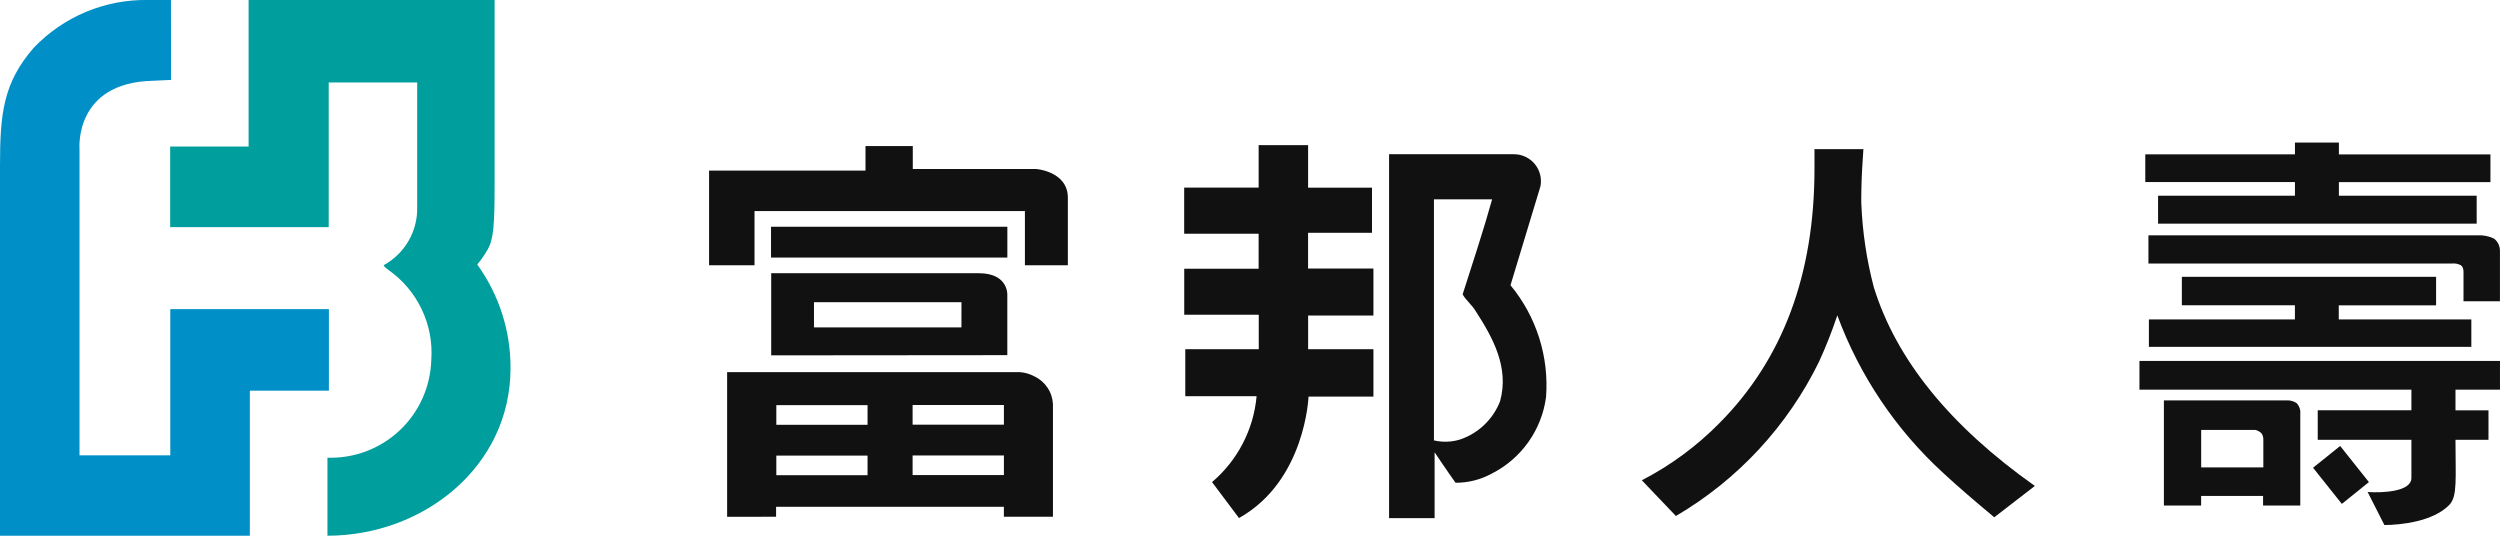 <svg width="140" height="30" viewBox="0 0 140 30" fill="none" xmlns="http://www.w3.org/2000/svg">
<g clip-path="url(#clip0_1129_197)">
<path d="M21.493 14.847C21.479 14.854 21.507 14.842 21.493 14.847C21.479 14.852 21.493 14.933 21.742 15.11C22.549 15.672 23.195 16.435 23.617 17.323C24.04 18.211 24.224 19.193 24.151 20.174C24.128 20.914 23.96 21.643 23.655 22.318C23.351 22.993 22.916 23.601 22.376 24.108C21.836 24.615 21.201 25.011 20.508 25.272C19.815 25.533 19.078 25.655 18.337 25.631V30C23.707 30 28.589 26.134 28.589 20.622C28.6 18.537 27.947 16.503 26.726 14.813C26.944 14.551 27.139 14.27 27.309 13.975C27.636 13.388 27.698 12.675 27.698 10.3V0H13.922V8.207H9.529V12.718H18.408V4.618H23.363V11.608C23.377 12.267 23.21 12.918 22.88 13.489C22.551 14.059 22.071 14.529 21.493 14.847Z" fill="#009E9C"/>
<path d="M9.574 -4.69922e-06H8.3C7.103 -0.022 5.914 0.205 4.809 0.667C3.705 1.129 2.708 1.815 1.883 2.683C0.163 4.659 0 6.413 0 9.307V30H13.991V21.877H18.418V17.313H9.536V25.5H4.453V8.351C4.453 8.351 4.125 4.626 8.562 4.523L9.577 4.475L9.574 -4.69922e-06Z" fill="#008FC7"/>
<path d="M56.41 16.547V19.888L43.187 19.9V15.3H54.812C56.505 15.3 56.411 16.547 56.411 16.547M53.843 16.925H45.583V18.333H53.84L53.843 16.925Z" fill="#111111"/>
<path d="M40.719 28.941V20.841H57.119C57.399 20.861 57.671 20.94 57.919 21.073C58.218 21.212 58.473 21.431 58.657 21.705C58.842 21.978 58.948 22.297 58.965 22.627V28.936H56.217V28.381H43.461V28.938L40.719 28.941ZM56.219 22.68H51.106V23.78H56.219V22.68ZM48.583 22.687H43.474V23.787H48.583V22.687ZM56.219 25.505H51.106V26.605H56.219V25.505ZM48.583 25.512H43.474V26.612H48.583V25.512Z" fill="#111111"/>
<path d="M56.412 12.698H43.177V14.424H56.412V12.698Z" fill="#111111"/>
<path d="M39.708 14.855V9.555H48.468V8.179H51.116V9.465H58.032C58.032 9.465 59.8 9.598 59.8 11.074V14.854H57.395V11.819H42.253V14.855H39.708Z" fill="#111111"/>
<path d="M84.588 15.972L86.264 10.437C86.307 10.22 86.302 9.995 86.248 9.78C86.194 9.565 86.094 9.365 85.954 9.193C85.814 9.021 85.638 8.882 85.438 8.786C85.238 8.69 85.02 8.639 84.798 8.637H77.788V29.016H80.338V25.329C80.338 25.329 81.102 26.466 81.51 27.034C82.216 27.038 82.911 26.863 83.53 26.525C84.347 26.114 85.051 25.51 85.582 24.765C86.112 24.021 86.454 23.158 86.577 22.252C86.755 19.98 86.041 17.727 84.587 15.972M84.007 22.463C83.815 22.959 83.518 23.407 83.136 23.776C82.754 24.145 82.296 24.427 81.794 24.602C81.311 24.758 80.795 24.778 80.301 24.662V11.162H83.559C83.071 12.92 82.459 14.752 81.908 16.484C82.08 16.805 82.456 17.098 82.656 17.451C83.601 18.914 84.522 20.585 84.007 22.46" fill="#111111"/>
<path d="M76.912 17.671V15.037H73.252V13.037H76.832V10.511H73.254V8.126H70.484V10.506H66.314V13.09H70.483V15.048H66.317V17.626H70.49V19.554H66.376V22.186H70.37C70.201 24.055 69.305 25.783 67.874 26.997L69.383 29.01C73.105 26.933 73.278 22.21 73.278 22.21H76.912V19.555H73.255V17.671H76.912Z" fill="#111111"/>
<path d="M128.517 10.96H120.852V12.524H138.694V10.96H130.978V10.199H139.465V8.647H130.978V7.983H128.517V8.643H120.136V10.195H128.517V10.96Z" fill="#111111"/>
<path d="M139.664 13.359C139.368 13.219 139.04 13.157 138.713 13.178H120.312V14.756H137.346C137.511 14.743 137.675 14.779 137.818 14.861C137.983 14.982 137.956 15.292 137.956 15.292V16.87H139.997V14.038C139.997 13.906 139.967 13.777 139.909 13.659C139.851 13.541 139.767 13.439 139.662 13.359" fill="#111111"/>
<path d="M120.338 17.888V19.424H138.395V17.888H130.971V17.099H136.421V15.502H122.184V17.095H128.515V17.888H120.338Z" fill="#111111"/>
<path d="M119.809 21.823H135.039V22.976H129.793V24.627H135.039C135.039 24.627 135.039 25.604 135.039 26.764C135.039 27.516 133.517 27.612 132.588 27.553L133.526 29.401C134.426 29.401 136.268 29.208 137.167 28.268C137.625 27.791 137.507 26.782 137.507 24.627H139.355V22.977H137.507V21.823H139.999V20.211H119.809V21.823Z" fill="#111111"/>
<path d="M128.078 22.424H121.178V28.308H123.263V27.772H126.732V28.308H128.816V23.187C128.827 23.077 128.815 22.966 128.781 22.862C128.746 22.757 128.69 22.661 128.616 22.58C128.459 22.471 128.272 22.416 128.082 22.421M126.747 24.641V26.175H123.266V24.075H126.294C126.433 24.104 126.56 24.176 126.656 24.281C126.722 24.389 126.753 24.514 126.747 24.641Z" fill="#111111"/>
<path d="M131.049 24.974L129.531 26.194L131.143 28.218L132.659 26.998L131.049 24.974Z" fill="#111111"/>
<path d="M102.89 17.66C102.596 18.542 102.254 19.407 101.867 20.253C100.103 23.859 97.315 26.866 93.851 28.896L91.943 26.896C93.554 26.064 95.022 24.981 96.293 23.689C99.839 20.117 101.611 15.371 101.611 9.452V8.352H104.351C104.351 8.352 104.308 8.999 104.28 9.452C104.236 10.165 104.223 11.343 104.234 11.401C104.297 12.984 104.531 14.555 104.934 16.087C106.191 20.14 109.197 23.849 113.952 27.213L111.679 28.968C110.56 28.037 109.609 27.219 108.834 26.499C106.175 24.071 104.138 21.041 102.891 17.663" fill="#111111"/>
</g>
<defs>
<clipPath id="clip0_1129_197">
<rect width="140" height="30" fill="white"/>
</clipPath>
</defs>
</svg>
